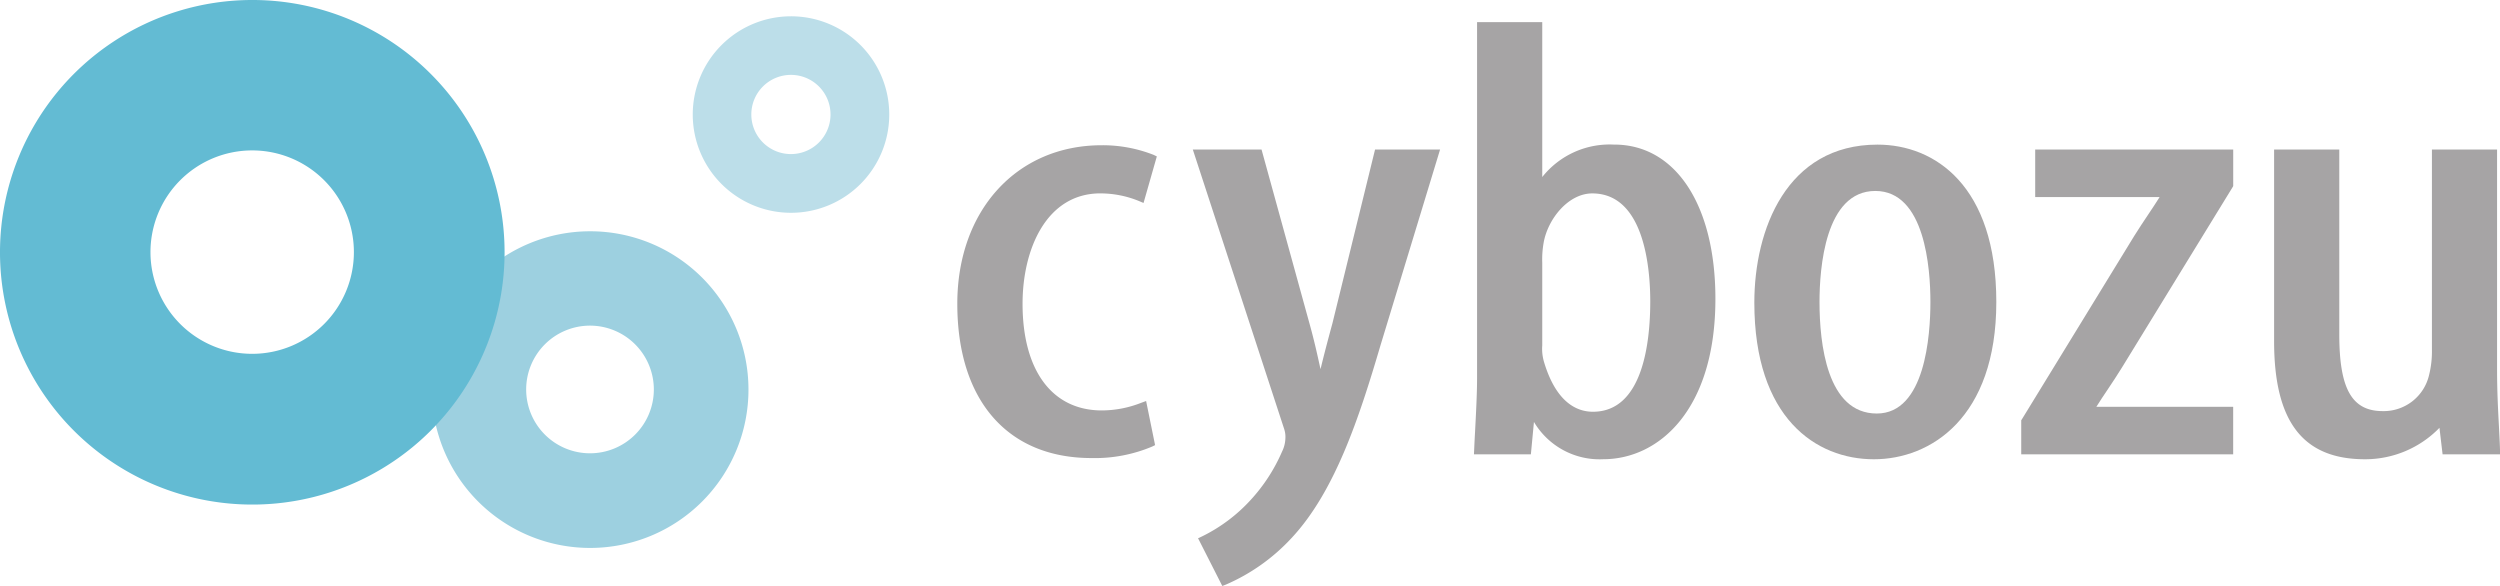 <svg id="logo.svg" xmlns="http://www.w3.org/2000/svg" width="190.031" height="44.531" viewBox="0 0 190.031 44.531">
  <defs>
    <style>
      .cls-1 {
        fill: #a6a4a5;
      }

      .cls-1, .cls-2, .cls-3, .cls-4 {
        fill-rule: evenodd;
      }

      .cls-2 {
        fill: #9dd0e0;
      }

      .cls-3 {
        fill: #bcdee9;
      }

      .cls-4 {
        fill: #63bbd3;
      }
    </style>
  </defs>
  <path id="パス" class="cls-1" d="M113.639,44.7a7.766,7.766,0,0,1,2.934.58l0.35,0.148,1.01-3.538-0.246-.119a10.581,10.581,0,0,0-3.936-.731c-6.466,0-10.984,4.955-10.984,12.051,0,7.342,3.817,11.727,10.2,11.727a11.2,11.2,0,0,0,4.613-.874l0.221-.109-0.682-3.353-0.365.133a8.228,8.228,0,0,1-3,.583c-3.776,0-6.027-3.03-6.027-8.109,0-4.173,1.83-8.39,5.915-8.39h0Z" transform="translate(-30 -30)"/>
  <path id="パス-2" data-name="パス" class="cls-1" d="M131.277,54.593c-0.354,1.294-.664,2.482-0.9,3.467-0.017-.075-0.036-0.153-0.052-0.229-0.224-1.021-.462-2.078-0.8-3.282l-3.632-13.181h-5.224l6.944,21.242a1.884,1.884,0,0,1,.092.723,2.427,2.427,0,0,1-.256,1,13.1,13.1,0,0,1-2.391,3.678,12.362,12.362,0,0,1-3.691,2.764l-0.3.138,1.842,3.628,0.288-.111a14.76,14.76,0,0,0,4.973-3.529c3.3-3.526,5.151-9.171,6.763-14.647l4.531-14.888h-4.943Z" transform="translate(-30 -30)"/>
  <path id="複合パス" class="cls-1" d="M152.7,40.992a6.539,6.539,0,0,0-5.47,2.465V31.684h-4.955V58.82c0,1.083-.084,2.7-0.152,4-0.03.529-.053,1.012-0.069,1.385l-0.016.33h4.327l0.234-2.463a5.8,5.8,0,0,0,5.263,2.835c4.245,0,8.53-3.768,8.53-12.191,0-7.122-3.019-11.726-7.692-11.726h0Zm2.74,11.915c0,3.134-.567,8.391-4.358,8.391-1.175,0-2.774-.648-3.713-3.769a3.5,3.5,0,0,1-.139-1.271V49.972a7.3,7.3,0,0,1,.107-1.53c0.319-1.8,1.876-3.74,3.693-3.74,3.977,0,4.41,5.739,4.41,8.206h0Z" transform="translate(-30 -30)"/>
  <path id="複合パス-2" data-name="複合パス" class="cls-1" d="M172.715,40.993c-6.912,0-9.364,6.465-9.364,12.008,0,8.781,4.694,11.909,9.086,11.909,4.294,0,9.308-3.132,9.308-11.956s-4.662-11.961-9.03-11.961h0Zm-0.055,20.44c-3.789,0-4.355-5.313-4.355-8.479,0-2.539.414-8.439,4.242-8.439,3.781,0,4.188,5.9,4.188,8.439s-0.4,8.479-4.075,8.479h0Z" transform="translate(-30 -30)"/>
  <path id="パス-3" data-name="パス" class="cls-1" d="M184.7,44.98h9.457c-0.272.437-.577,0.893-0.888,1.359-0.352.528-.711,1.065-1.048,1.607l-8.534,13.927-0.048.069v2.594h16.11V60.921h-10.4c0.268-.431.572-0.885,0.885-1.35,0.353-.528.712-1.072,1.051-1.62l8.424-13.73,0.043-.078V41.368H184.7V44.98Z" transform="translate(-30 -30)"/>
  <path id="パス-4" data-name="パス" class="cls-1" d="M220.032,64.206c-0.017-.555-0.049-1.137-0.08-1.762-0.067-1.261-.144-2.691-0.144-4.373V41.367h-4.952V56.539a7.453,7.453,0,0,1-.22,1.984,3.538,3.538,0,0,1-3.521,2.726c-2.344,0-3.3-1.69-3.3-5.829V41.367h-4.955V55.934c0,6.125,2.193,8.975,6.91,8.975a7.865,7.865,0,0,0,5.659-2.39l0.238,2.018h4.372Z" transform="translate(-30 -30)"/>
  <path id="複合パス-3" data-name="複合パス" class="cls-2" d="M86.893,59.606A12.035,12.035,0,1,1,74.858,47.58,12.03,12.03,0,0,1,86.893,59.606h0ZM74.848,54.752A4.852,4.852,0,1,0,79.7,59.606a4.857,4.857,0,0,0-4.855-4.854h0Z" transform="translate(-30 -30)"/>
  <path id="複合パス-4" data-name="複合パス" class="cls-3" d="M97.594,38.7a7.468,7.468,0,1,1-7.469-7.461A7.465,7.465,0,0,1,97.594,38.7h0Zm-7.48-3.008A3.01,3.01,0,1,0,93.13,38.7a3.009,3.009,0,0,0-3.016-3.008h0Z" transform="translate(-30 -30)"/>
  <path id="複合パス-5" data-name="複合パス" class="cls-4" d="M68.354,49.16A19.177,19.177,0,1,1,49.179,30,19.168,19.168,0,0,1,68.354,49.16h0ZM49.159,41.433A7.731,7.731,0,1,0,56.9,49.16a7.73,7.73,0,0,0-7.736-7.727h0Z" transform="translate(-30 -30)"/>
</svg>
